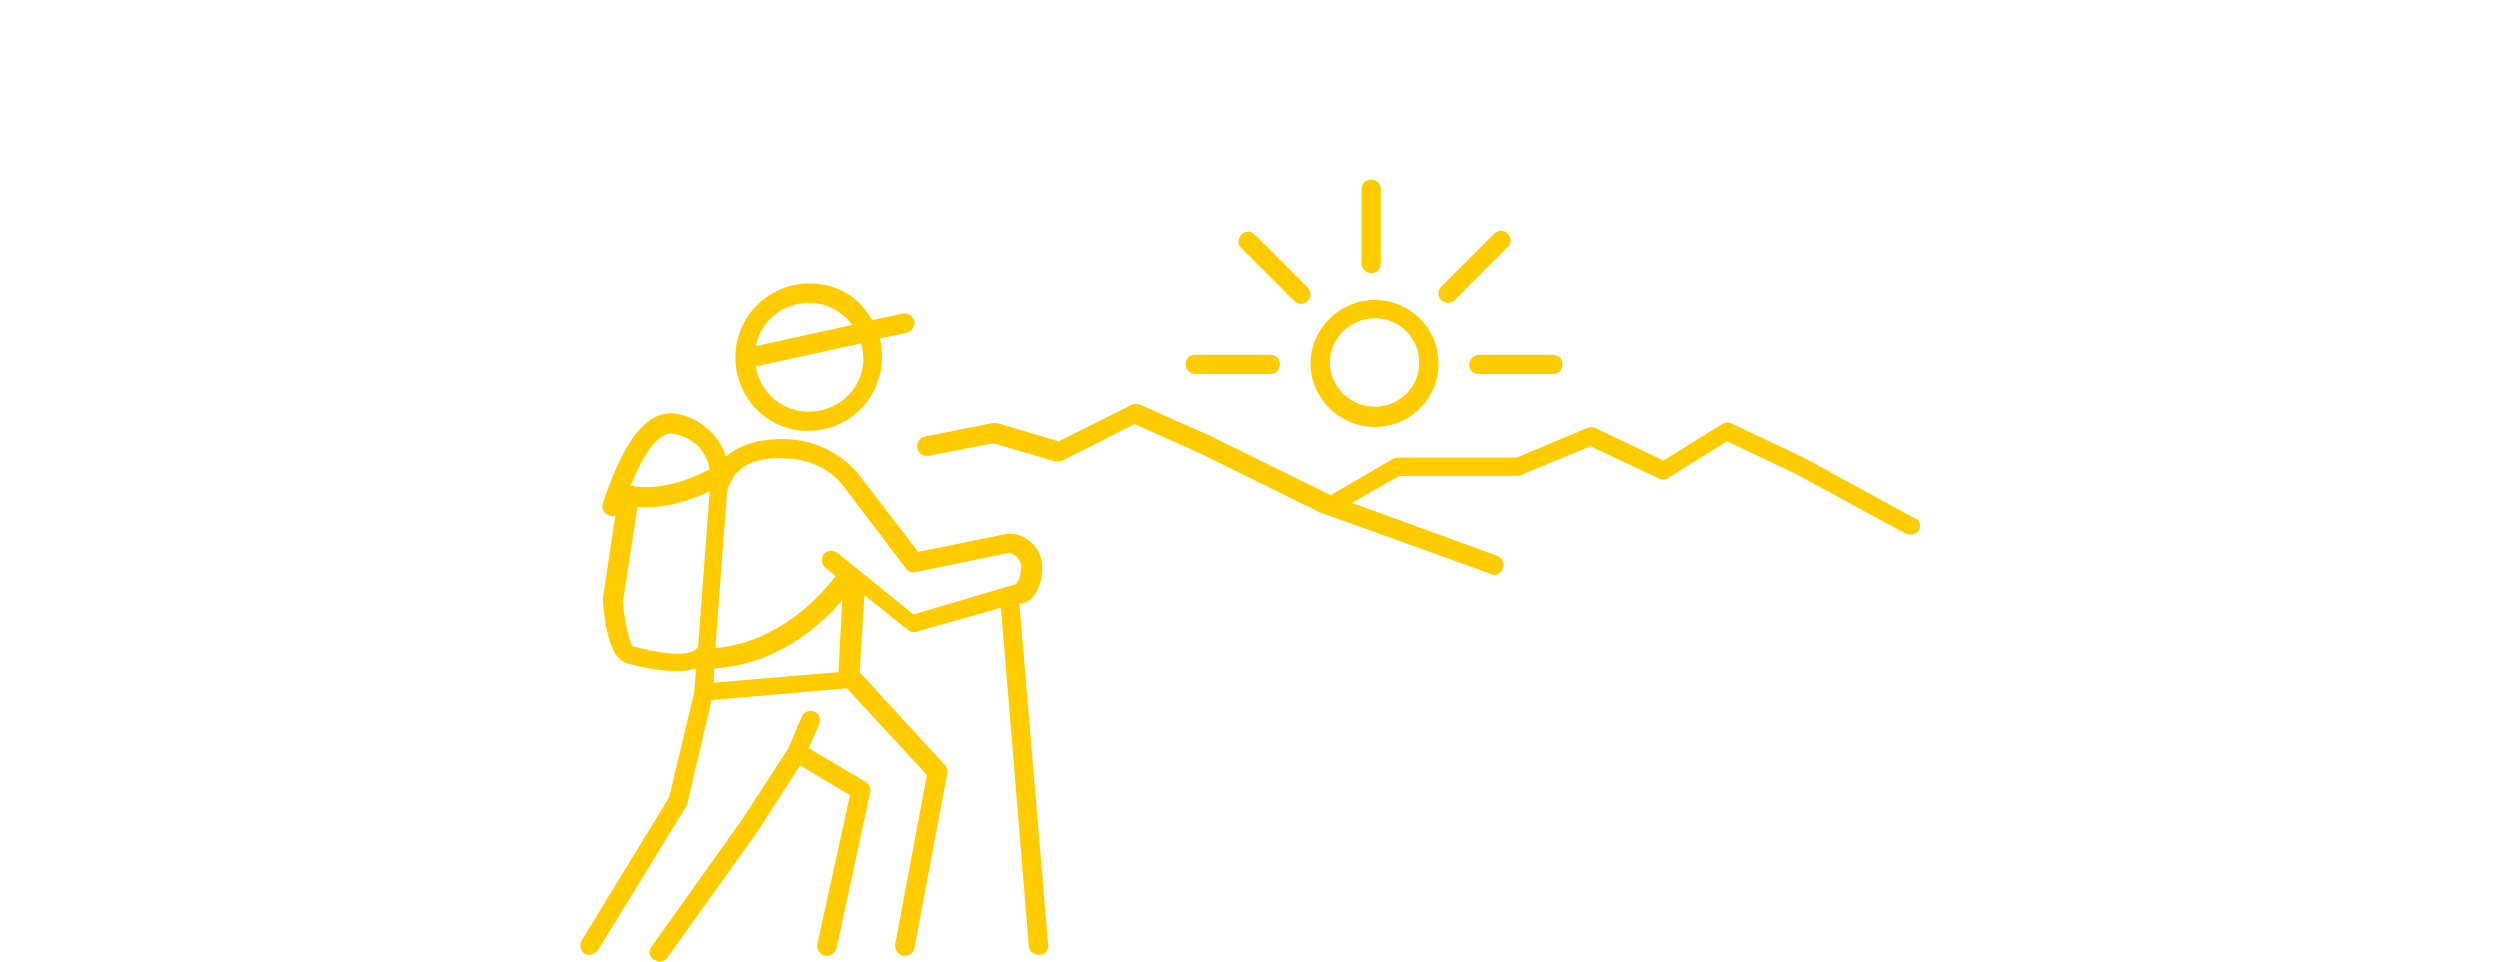 <?xml version="1.0" encoding="utf-8"?>
<!-- Generator: Adobe Illustrator 22.1.0, SVG Export Plug-In . SVG Version: 6.00 Build 0)  -->
<svg version="1.1" id="Ebene_1" xmlns="http://www.w3.org/2000/svg" xmlns:xlink="http://www.w3.org/1999/xlink" x="0px" y="0px"
	 viewBox="0 0 260 100" style="enable-background:new 0 0 260 100;" xml:space="preserve">
<style type="text/css">
	.st0{fill:#FFCC00;}
</style>
<title>74A2524B-3B71-4C54-987E-3843B1CE91CA</title>
<desc>Created with sketchtool.</desc>
<g id="Welcome">
	<g id="_x31_70609_x5F_General_x5F_Styles" transform="translate(-42, -13439)">
		<g id="Icons" transform="translate(-2, 7478)">
			<path id="Rosegtal" class="st0" d="M128.1,5992.5c0.1,0,0.3,0,0.4,0c1.5,0.1,2.9,0.8,3.9,2c0.1,0.1,0.2,0.2,0.2,0.3l-10,2.2
				C123.1,5994.4,125.4,5992.5,128.1,5992.5z M133.8,5998.6c-0.2,3.1-2.9,5.4-6.1,5.2c-2.7-0.2-4.7-2.2-5.1-4.7l11-2.4
				C133.7,5997.3,133.8,5997.9,133.8,5998.6z M127.5,6005.8c0.2,0,0.4,0,0.6,0c4,0,7.3-3.1,7.6-7.1c0.1-0.9,0-1.7-0.2-2.5l2.8-0.6
				c0.5-0.1,0.9-0.7,0.8-1.2c-0.1-0.5-0.7-0.9-1.2-0.8l-3.2,0.7c-0.2-0.4-0.5-0.8-0.8-1.2c-1.3-1.6-3.2-2.5-5.2-2.6
				c-4.2-0.3-7.9,2.9-8.2,7.1C120.2,6001.8,123.3,6005.5,127.5,6005.8z M134.5,6043.4l-3.5,16.2c-0.1,0.5-0.7,0.9-1.2,0.8
				c-0.5-0.1-0.9-0.7-0.8-1.2l3.4-15.5l-5.2-3.1l-4.3,6.7l-9.5,13.3c-0.2,0.3-0.5,0.4-0.8,0.4c-0.2,0-0.4-0.1-0.6-0.2
				c-0.5-0.3-0.6-0.9-0.2-1.4l9.4-13.2l4.8-7.4l1.4-3.3c0.2-0.5,0.8-0.7,1.3-0.5c0.5,0.2,0.7,0.8,0.5,1.3l-1.1,2.5l5.9,3.5
				C134.4,6042.5,134.6,6043,134.5,6043.4z M139,6024.9l-7.9-6.4c-0.4-0.3-1.1-0.3-1.4,0.1c-0.3,0.4-0.3,1.1,0.1,1.4l1.1,0.9
				c-1.4,1.9-5.8,6.9-12.5,7.5l1.2-16.1c0,0,0.1-1.3,1.3-2.4c1.1-1,2.9-1.4,5.2-1.2c2.1,0.1,4.2,1.1,5.5,2.7l6.6,8.7
				c0.2,0.3,0.6,0.5,1,0.4l9.7-2c0.8,0.1,1.3,0.8,1.3,1.5l0,0.1c-0.1,1.3-0.5,1.6-0.6,1.7c0,0-0.1,0-0.1,0L139,6024.9z
				 M116.3,6028.6c-1.1,0.8-4.5,0.2-6.5-0.4c0,0,0,0,0,0c-0.5-0.6-1-3.7-1-4.7l1.5-9.8c2.9,0.3,5.8-0.8,7.5-1.6c0,0,0,0.1,0,0.1
				l-1.2,16.1C116.5,6028.4,116.4,6028.5,116.3,6028.6z M113.9,6006.1c1,0.1,2,0.6,2.8,1.4c0.6,0.7,1,1.5,1.1,2.3
				c-1.3,0.7-4.9,2.4-8.2,1.7c0,0,0,0,0,0C111.5,6006.7,113.1,6006,113.9,6006.1z M131.2,6030.9l-13,1.1l0.1-1.5
				c6.6-0.4,11.1-4.5,13.3-7.1L131.2,6030.9z M150.2,6023.8c0.5-0.1,2-0.6,2.2-3.5c0,0,0-0.1,0-0.1c0.1-1.9-1.4-3.6-3.3-3.7
				c-0.1,0-0.2,0-0.3,0l-9.3,1.9l-6.3-8.2c-1.7-2-4.3-3.3-6.9-3.5c-2.9-0.2-5.1,0.4-6.7,1.7c-0.1,0-0.1,0.1-0.1,0.1
				c-0.3-0.9-0.7-1.7-1.4-2.4c-1.1-1.2-2.6-2-4.1-2.1c-2.8-0.2-5.1,2.8-7.3,9.3c-0.2,0.5,0.1,1.1,0.6,1.3c0.2,0.1,0.5,0.1,0.7,0
				l-1.3,8.6c0,0.1,0.2,6.4,2.6,6.8c0.7,0.2,3,0.8,5.1,0.8c0.7,0,1.4-0.1,2-0.3l-0.2,2.5l-2.6,10.9l-9.1,14.9
				c-0.3,0.5-0.1,1.1,0.3,1.4c0.2,0.1,0.3,0.1,0.5,0.1c0.3,0,0.7-0.2,0.9-0.5l9.2-15c0.1-0.1,0.1-0.2,0.1-0.3l2.5-10.7l13.8-1.2
				c0.1,0,0.1,0,0.2-0.1l8.4,9.1l-3.3,17.6c-0.1,0.5,0.3,1.1,0.8,1.2c0.1,0,0.1,0,0.2,0c0.5,0,0.9-0.3,1-0.8l3.4-18.1
				c0.1-0.3,0-0.6-0.2-0.9l-8.9-9.7l0.5-8l4.5,3.6c0.3,0.2,0.6,0.3,0.9,0.2l8.8-2.5l2.9,35.2c0,0.5,0.5,0.9,1,0.9c0,0,0.1,0,0.1,0
				c0.6,0,1-0.5,0.9-1.1l-3-35.6L150.2,6023.8z M243.6,6016.1c-0.2,0.3-0.5,0.5-0.9,0.5c-0.2,0-0.3,0-0.5-0.1l-11.6-6.3l-7-3.3
				l-6.1,3.8c-0.3,0.2-0.6,0.2-0.9,0.1l-7.2-3.4l-7.2,3c-0.1,0.1-0.2,0.1-0.4,0.1h-12.3l-4.9,2.8l15.1,5.5c0.5,0.2,0.8,0.8,0.6,1.3
				c-0.1,0.4-0.5,0.7-0.9,0.7c-0.1,0-0.2,0-0.3-0.1l-17.5-6.3c0,0-0.1,0-0.1,0l-12.8-6.3l-6.7-3l-7.5,3.8c-0.2,0.1-0.5,0.1-0.7,0.1
				l-6.5-1.9l-6.7,1.3c-0.5,0.1-1.1-0.2-1.2-0.8c-0.1-0.5,0.2-1.1,0.8-1.2l7-1.4c0.2,0,0.3,0,0.5,0l6.4,1.9l7.6-3.8
				c0.3-0.1,0.6-0.1,0.9,0l7.2,3.2l12.6,6.2l6.5-3.8c0.2-0.1,0.3-0.1,0.5-0.1h12.3l7.4-3.1c0.3-0.1,0.6-0.1,0.8,0l7.1,3.4l6.1-3.8
				c0.3-0.2,0.6-0.2,0.9-0.1l7.6,3.6l11.7,6.4C243.6,6015,243.8,6015.6,243.6,6016.1z M193.9,5992.2c-0.4-0.4-0.4-1,0-1.4l5.5-5.5
				c0.4-0.4,1-0.4,1.4,0c0.4,0.4,0.4,1,0,1.4l-5.5,5.5c-0.2,0.2-0.5,0.3-0.7,0.3C194.4,5992.5,194.1,5992.4,193.9,5992.2z
				 M197.8,5997.9h7.7c0.6,0,1,0.4,1,1c0,0.6-0.4,1-1,1h-7.7c-0.6,0-1-0.4-1-1C196.8,5998.4,197.3,5997.9,197.8,5997.9z
				 M167.3,5998.9c0-0.6,0.4-1,1-1l7.8,0c0.6,0,1,0.4,1,1c0,0.6-0.4,1-1,1l-7.8,0C167.8,5999.9,167.3,5999.5,167.3,5998.9z
				 M173.1,5986.8c-0.4-0.4-0.4-1,0-1.4c0.4-0.4,1-0.4,1.4,0l5.5,5.5c0.4,0.4,0.4,1,0,1.4c-0.2,0.2-0.5,0.3-0.7,0.3
				c-0.3,0-0.5-0.1-0.7-0.3L173.1,5986.8z M185.6,5988.4v-7.7c0-0.6,0.4-1,1-1c0.6,0,1,0.4,1,1v7.7c0,0.6-0.4,1-1,1
				C186,5989.4,185.6,5988.9,185.6,5988.4z M187,5994.1c2.6,0,4.6,2.1,4.6,4.6c0,2.6-2.1,4.6-4.6,4.6c-2.6,0-4.7-2.1-4.7-4.6
				C182.3,5996.2,184.4,5994.1,187,5994.1z M187,6005.4c3.7,0,6.6-3,6.6-6.6c0-3.7-3-6.6-6.6-6.6c-3.7,0-6.7,3-6.7,6.6
				C180.3,6002.4,183.3,6005.4,187,6005.4z"/>
		</g>
	</g>
</g>
</svg>
